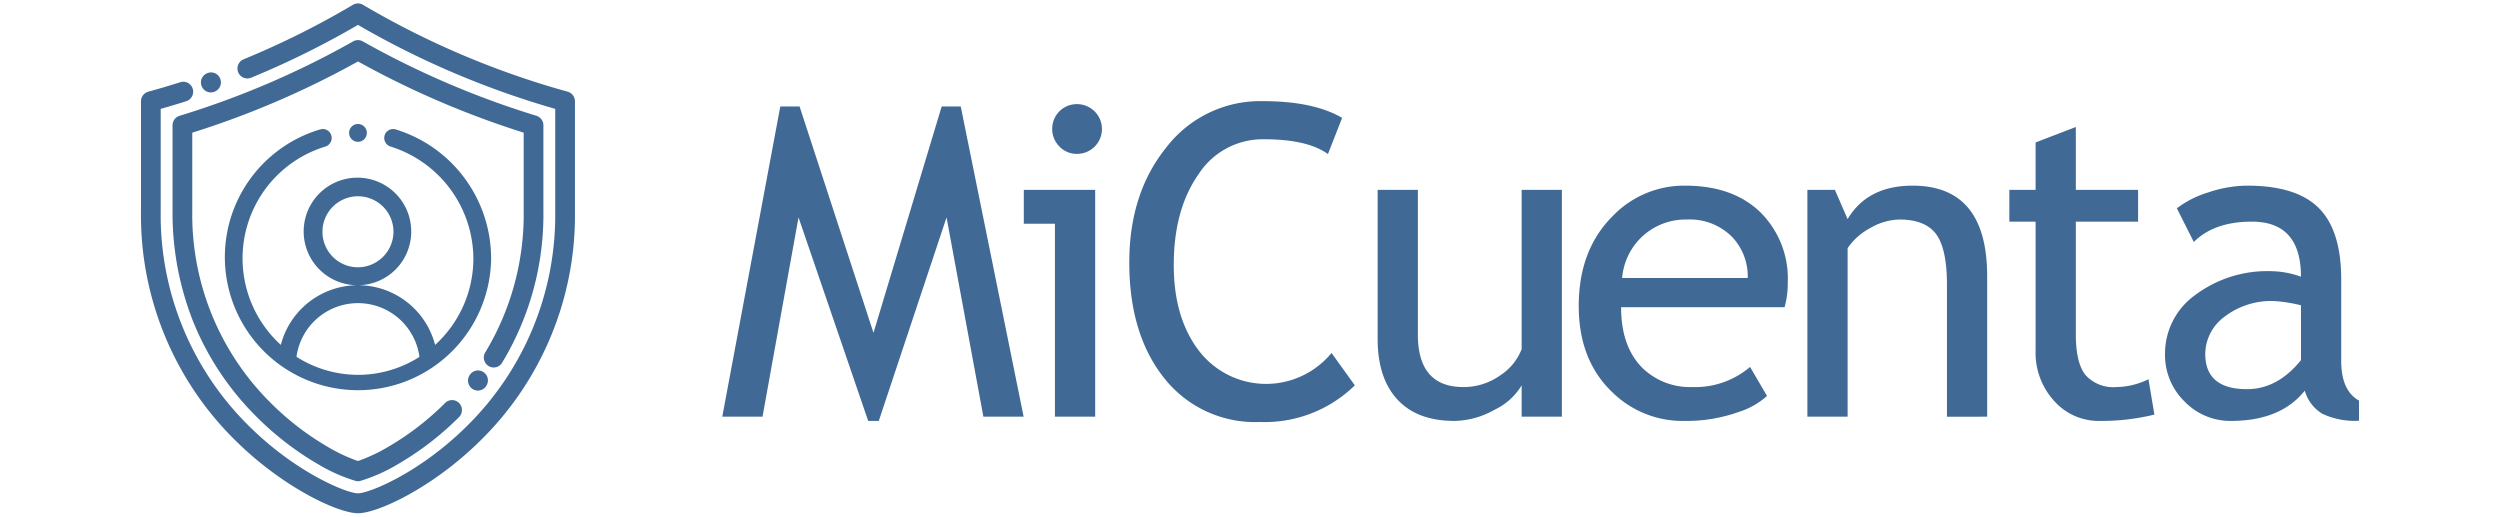 <svg xmlns="http://www.w3.org/2000/svg" width="300" height="62" viewBox="0 0 300 62"><title>myaccount-brand-es</title><path d="M68.995,12.157V25.348A37.87,37.87,0,0,1,57.51,53.007C51.876,58.533,45.328,61.589,42.956,61.589c-2.372,0-8.92-3.056-14.554-8.582A37.873,37.873,0,0,1,16.917,25.348V12.157a1.193,1.193,0,0,1,.873-1.153c1.295-.356,2.591-.739,3.852-1.139a1.181,1.181,0,0,1,1.484.782,1.197,1.197,0,0,1-.774,1.498c-1.007.32-2.036.629-3.068.921V25.348a35.521,35.521,0,0,0,10.767,25.946c5.582,5.475,11.571,7.905,12.904,7.905,1.334,0,7.323-2.431,12.905-7.905a35.521,35.521,0,0,0,10.766-25.946V13.066A104.629,104.629,0,0,1,42.956,2.988,103.766,103.766,0,0,1,30.347,9.237l-.019.008c-.068.028-.137.057-.206.084a1.18,1.18,0,0,1-1.54-.662,1.198,1.198,0,0,1,.656-1.554c.064-.026.128-.053.192-.079l.02-.008A101.536,101.536,0,0,0,42.358.575a1.173,1.173,0,0,1,1.196,0A102.058,102.058,0,0,0,68.121,11.004,1.193,1.193,0,0,1,68.995,12.157ZM25.297,11.091a1.173,1.173,0,0,0,.382-.065c.013-.004.027-.009.041-.015a1.198,1.198,0,0,0,.741-1.469,1.183,1.183,0,0,0-1.473-.803c-.031.01-.063.021-.097.034a1.197,1.197,0,0,0-.714,1.508A1.185,1.185,0,0,0,25.297,11.091ZM56.619,46.617a1.176,1.176,0,0,0,1.661-.206l.028-.037a1.202,1.202,0,0,0-.225-1.675,1.176,1.176,0,0,0-1.659.226l-.011.014A1.203,1.203,0,0,0,56.619,46.617Zm3.631-3.085a34.332,34.332,0,0,0,4.958-18.184V15.037a1.194,1.194,0,0,0-.84-1.144A105.458,105.458,0,0,1,43.533,4.965,1.173,1.173,0,0,0,42.38,4.966a104.194,104.194,0,0,1-20.833,8.929,1.193,1.193,0,0,0-.842,1.144V25.348a35.396,35.396,0,0,0,2.477,13.244A34.004,34.004,0,0,0,30.578,49.803a36.057,36.057,0,0,0,7.66,5.944,20.01,20.01,0,0,0,4.491,1.979,1.192,1.192,0,0,0,.227.022,1.178,1.178,0,0,0,.226-.022,19.993,19.993,0,0,0,4.491-1.979,35.999,35.999,0,0,0,7.408-5.69,1.203,1.203,0,0,0,.011-1.69,1.175,1.175,0,0,0-1.674-.011,33.649,33.649,0,0,1-6.913,5.312,20.011,20.011,0,0,1-3.55,1.656A20.066,20.066,0,0,1,39.406,53.668a33.661,33.661,0,0,1-7.148-5.549,31.795,31.795,0,0,1-9.185-22.772v-9.424A106.656,106.656,0,0,0,42.959,7.375a107.863,107.863,0,0,0,19.882,8.544v9.428a31.96,31.96,0,0,1-4.605,16.929,1.202,1.202,0,0,0,.385,1.645A1.178,1.178,0,0,0,60.249,43.532Zm-17.294-26.512a1.069,1.069,0,0,0,1.064-1.037c.001-.012.001-.025.001-.038a1.065,1.065,0,1,0-2.13,0,.371.371,0,0,0,.001.038A1.069,1.069,0,0,0,42.956,17.02Zm0,17.206a6.453,6.453,0,1,1,6.391-6.453A6.429,6.429,0,0,1,42.956,34.226Zm4.261-6.453a4.261,4.261,0,1,0-4.261,4.302A4.286,4.286,0,0,0,47.217,27.774ZM58.934,31A15.976,15.976,0,1,1,38.443,15.524a1.064,1.064,0,0,1,1.318.736,1.076,1.076,0,0,1-.729,1.331A14.029,14.029,0,0,0,33.699,41.386a9.564,9.564,0,0,1,18.514.001A14.007,14.007,0,0,0,56.804,31,14.159,14.159,0,0,0,46.894,17.595a1.076,1.076,0,0,1-.747-1.32,1.064,1.064,0,0,1,1.308-.754A16.212,16.212,0,0,1,58.934,31ZM42.956,44.98a13.67,13.67,0,0,0,7.378-2.155,7.445,7.445,0,0,0-14.755-.008A13.791,13.791,0,0,0,42.956,44.98Zm79.88,5.024-7.548-37.23H113.001l-8.183,27.167-8.869-27.167h-2.312L86.673,50.004h4.829l4.32-23.914,8.361,24.422h1.27l8.132-24.422,4.422,23.914Zm8.584,0V22.786h-8.564v4.066h3.735V50.004Zm-4.295-36.646a3.007,3.007,0,0,0,.013,4.231,2.862,2.862,0,0,0,2.097.877,2.983,2.983,0,0,0,2.122-5.096,3.007,3.007,0,0,0-4.231-.013Zm24.424-1.22a14.205,14.205,0,0,0-11.562,5.515q-4.474,5.515-4.473,13.851,0,8.615,4.193,13.875a13.892,13.892,0,0,0,11.487,5.261A15.459,15.459,0,0,0,162.579,46.243l-2.795-3.889a10.16,10.16,0,0,1-15.896-.241q-3.037-3.951-3.037-10.305,0-6.658,2.96-10.877a9.17,9.17,0,0,1,7.866-4.219q5.235,0,7.674,1.779l1.703-4.346Q157.623,12.138,151.549,12.138Zm13.767,10.648V40.652q0,4.726,2.376,7.293,2.376,2.568,6.848,2.566a9.99,9.99,0,0,0,4.791-1.334,7.516,7.516,0,0,0,3.266-2.935v3.761h4.828V22.786h-4.828V41.897A6.593,6.593,0,0,1,179.98,45.074a7.521,7.521,0,0,1-4.371,1.372q-5.464,0-5.465-6.303V22.786Zm49.215,11.132a11.204,11.204,0,0,0-3.202-8.362q-3.303-3.278-9.123-3.278a11.887,11.887,0,0,0-8.666,3.634q-4.091,4.066-4.092,10.801,0,6.48,3.99,10.317a12.041,12.041,0,0,0,8.717,3.481,18.578,18.578,0,0,0,6.455-1.066,9.118,9.118,0,0,0,3.431-1.932l-2.033-3.481a10.144,10.144,0,0,1-6.912,2.414,8.2,8.2,0,0,1-5.947-2.236q-2.618-2.566-2.617-7.345h19.619A10.799,10.799,0,0,0,214.532,33.918Zm-6.633-5.439a6.869,6.869,0,0,1,1.83,4.879H194.659a7.629,7.629,0,0,1,7.776-7.014A7.14,7.14,0,0,1,207.899,28.479Zm30.562,21.525V33.155q0-10.877-8.945-10.877-5.413,0-7.802,4.016L220.19,22.786h-3.304V50.004h4.828v-20.229a7.688,7.688,0,0,1,2.771-2.44,7.185,7.185,0,0,1,3.456-.991q3.075,0,4.384,1.741,1.308,1.741,1.309,6.087v15.832Zm5.812-7.954a8.568,8.568,0,0,0,2.224,6.061,7.137,7.137,0,0,0,5.45,2.401,26.706,26.706,0,0,0,6.582-.762l-.711-4.244a8.934,8.934,0,0,1-3.838.94,4.484,4.484,0,0,1-3.723-1.448q-1.157-1.449-1.156-4.88V26.598h7.472V22.786h-7.472V15.239l-4.828,1.855V22.786h-3.151v3.812H244.273Zm34.4,7.599a9.097,9.097,0,0,0,4.409.838V48.072q-2.136-1.194-2.135-4.777V33.536q0-5.87-2.682-8.564-2.681-2.693-8.602-2.694a14.803,14.803,0,0,0-4.639.801,11.94,11.94,0,0,0-3.799,1.918l2.033,4.041q2.439-2.44,6.963-2.44,5.896,0,5.896,6.608a10.824,10.824,0,0,0-3.456-.661,14.451,14.451,0,0,0-9.237,2.859,8.631,8.631,0,0,0-3.621,7.001,7.802,7.802,0,0,0,2.351,5.781,7.63,7.63,0,0,0,5.553,2.325q5.972,0,8.869-3.634A4.727,4.727,0,0,0,278.673,49.648Zm-2.555-6.43q-2.82,3.482-6.479,3.481-5.007,0-5.007-4.244a5.59,5.59,0,0,1,2.312-4.447,9.168,9.168,0,0,1,5.973-1.88,17.445,17.445,0,0,1,3.201.508Z" fill="#406a95"/></svg>